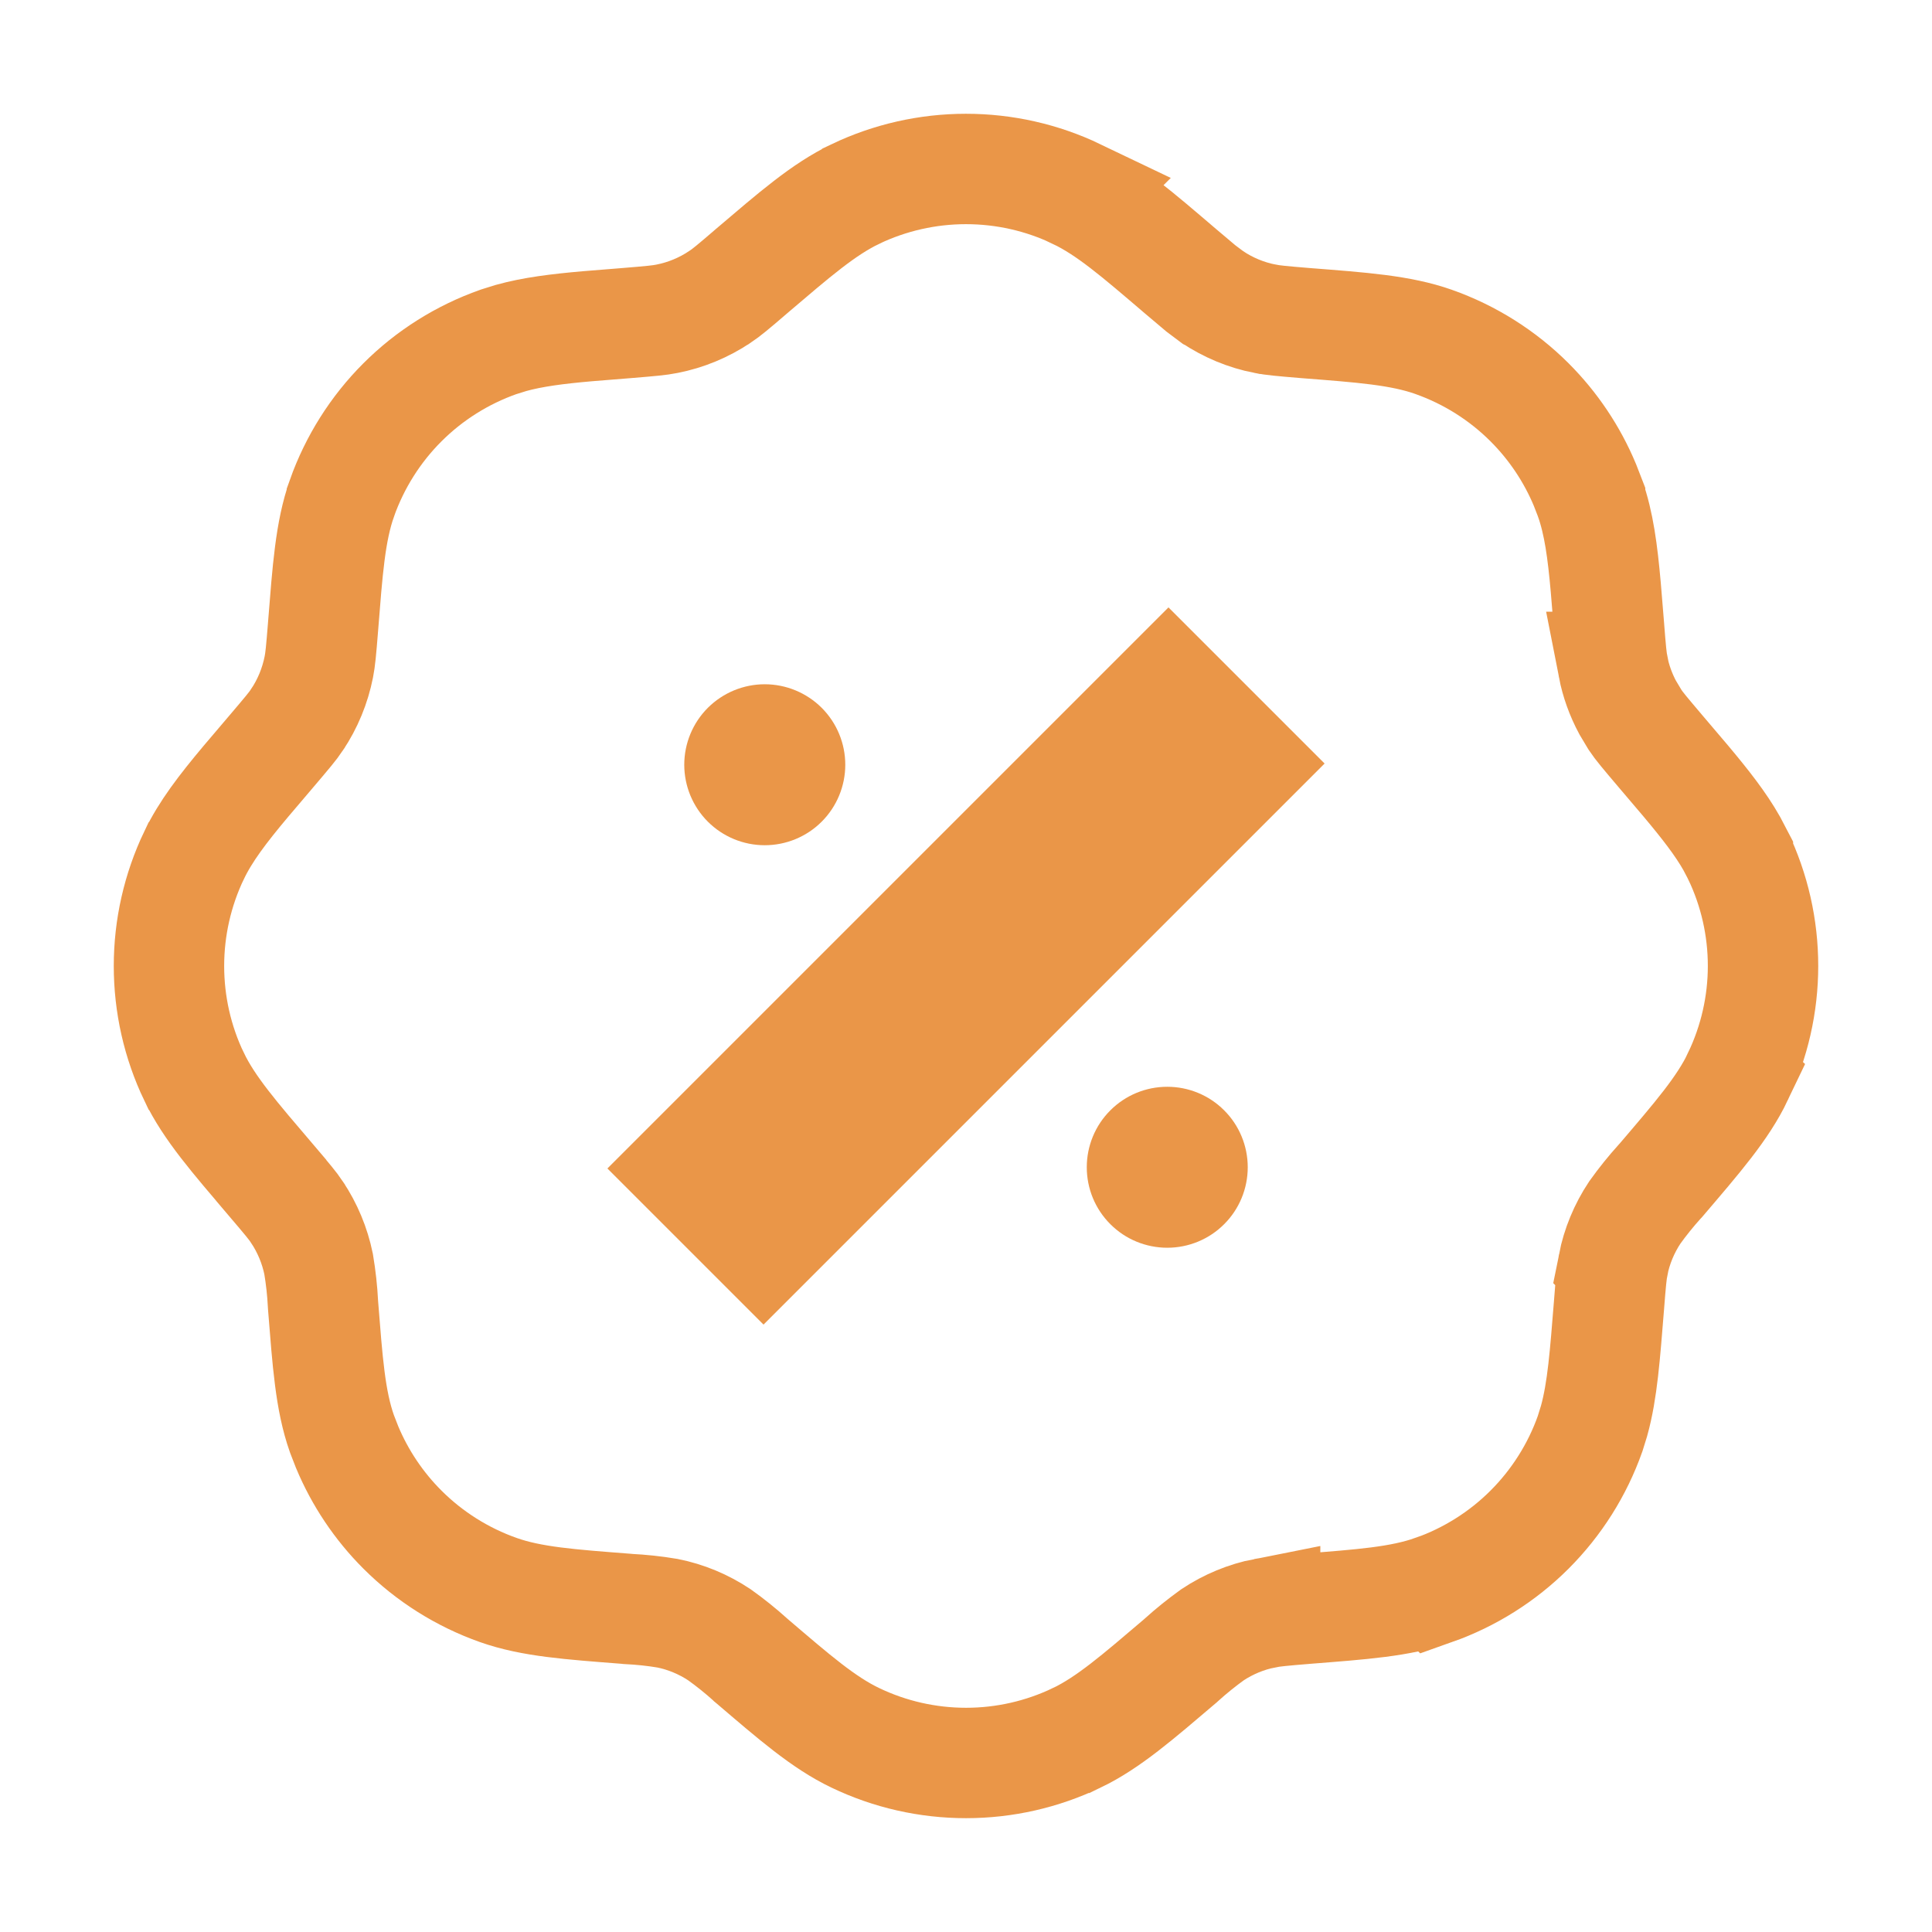 <svg width="35" height="35" viewBox="0 0 35 35" fill="none" xmlns="http://www.w3.org/2000/svg">
<path d="M17.499 3.061C18.193 3.061 18.878 3.215 19.504 3.515L19.503 3.516C20.081 3.791 20.61 4.251 21.384 4.912L21.756 5.226L21.956 5.376L21.958 5.377C22.249 5.572 22.575 5.708 22.919 5.775H22.92C23.056 5.802 23.203 5.816 23.651 5.853C24.671 5.933 25.369 5.981 25.973 6.194H25.972C26.625 6.425 27.22 6.799 27.71 7.289C28.139 7.718 28.479 8.226 28.712 8.784L28.806 9.026V9.027C28.965 9.48 29.032 9.987 29.09 10.64L29.148 11.345V11.347C29.183 11.795 29.197 11.944 29.224 12.081H29.223C29.273 12.338 29.363 12.586 29.486 12.816L29.62 13.04L29.622 13.043C29.699 13.158 29.792 13.268 30.087 13.616L30.545 14.155C30.896 14.574 31.171 14.925 31.372 15.28L31.484 15.494V15.495C31.784 16.121 31.939 16.805 31.939 17.499C31.939 18.192 31.783 18.876 31.484 19.501L31.485 19.502C31.21 20.079 30.748 20.609 30.087 21.384L30.067 21.405C29.906 21.584 29.755 21.771 29.615 21.967C29.424 22.255 29.29 22.577 29.223 22.916L29.224 22.917C29.197 23.054 29.183 23.204 29.148 23.652V23.653C29.076 24.541 29.031 25.189 28.878 25.741L28.806 25.973C28.575 26.626 28.2 27.22 27.71 27.71C27.22 28.2 26.625 28.574 25.972 28.805L25.971 28.804C25.367 29.018 24.667 29.065 23.654 29.145L23.655 29.145C23.206 29.182 23.058 29.196 22.919 29.224V29.223C22.578 29.29 22.254 29.424 21.965 29.616C21.771 29.756 21.584 29.906 21.407 30.066L21.395 30.077L21.384 30.087C20.607 30.748 20.08 31.207 19.506 31.483L19.505 31.483C18.879 31.783 18.195 31.938 17.501 31.938C16.807 31.938 16.122 31.783 15.496 31.483V31.483C14.918 31.207 14.39 30.747 13.616 30.086L13.605 30.077L13.595 30.067C13.416 29.906 13.228 29.755 13.032 29.615C12.747 29.426 12.428 29.292 12.092 29.225C11.855 29.185 11.615 29.16 11.375 29.148L11.348 29.145C10.329 29.066 9.631 29.018 9.028 28.805C8.375 28.574 7.78 28.2 7.29 27.71C6.861 27.281 6.521 26.773 6.288 26.215L6.194 25.973C5.981 25.369 5.934 24.668 5.853 23.653L5.852 23.639L5.851 23.623C5.839 23.381 5.812 23.14 5.772 22.9C5.703 22.564 5.57 22.244 5.379 21.958L5.378 21.956C5.301 21.841 5.208 21.73 4.912 21.382V21.381C4.253 20.607 3.791 20.079 3.516 19.505L3.515 19.504C3.215 18.878 3.061 18.193 3.061 17.499C3.061 16.806 3.216 16.121 3.515 15.495L3.516 15.494C3.722 15.063 4.032 14.658 4.454 14.155L4.913 13.615C5.208 13.268 5.301 13.158 5.378 13.043L5.379 13.041C5.574 12.751 5.708 12.424 5.776 12.081C5.803 11.944 5.817 11.795 5.853 11.347V11.345C5.934 10.33 5.981 9.631 6.194 9.027V9.026C6.426 8.373 6.8 7.778 7.291 7.288C7.781 6.798 8.376 6.425 9.029 6.194L9.26 6.122C9.654 6.013 10.096 5.958 10.642 5.91L11.35 5.853C11.797 5.816 11.944 5.803 12.083 5.775C12.426 5.708 12.753 5.572 13.044 5.377L13.046 5.376C13.159 5.3 13.27 5.209 13.613 4.914L13.616 4.911C14.393 4.25 14.92 3.791 15.494 3.516L15.495 3.515C16.121 3.216 16.806 3.061 17.499 3.061Z" stroke="#EA9648" stroke-width="2"/>
<path d="M21.168 12.418L22.582 13.832L13.832 22.582L12.418 21.168L21.168 12.418Z" stroke="#EA9648" stroke-width="2" stroke-linecap="round"/>
<path d="M22.604 21.146C22.604 21.533 22.451 21.904 22.177 22.177C21.904 22.451 21.533 22.604 21.146 22.604C20.759 22.604 20.388 22.451 20.115 22.177C19.841 21.904 19.688 21.533 19.688 21.146C19.688 20.759 19.841 20.388 20.115 20.115C20.388 19.841 20.759 19.688 21.146 19.688C21.533 19.688 21.904 19.841 22.177 20.115C22.451 20.388 22.604 20.759 22.604 21.146ZM15.313 13.854C15.313 14.241 15.159 14.612 14.886 14.885C14.612 15.159 14.241 15.312 13.854 15.312C13.468 15.312 13.097 15.159 12.823 14.885C12.55 14.612 12.396 14.241 12.396 13.854C12.396 13.467 12.55 13.096 12.823 12.823C13.097 12.55 13.468 12.396 13.854 12.396C14.241 12.396 14.612 12.55 14.886 12.823C15.159 13.096 15.313 13.467 15.313 13.854Z" fill="#EA9648"/>
</svg>

